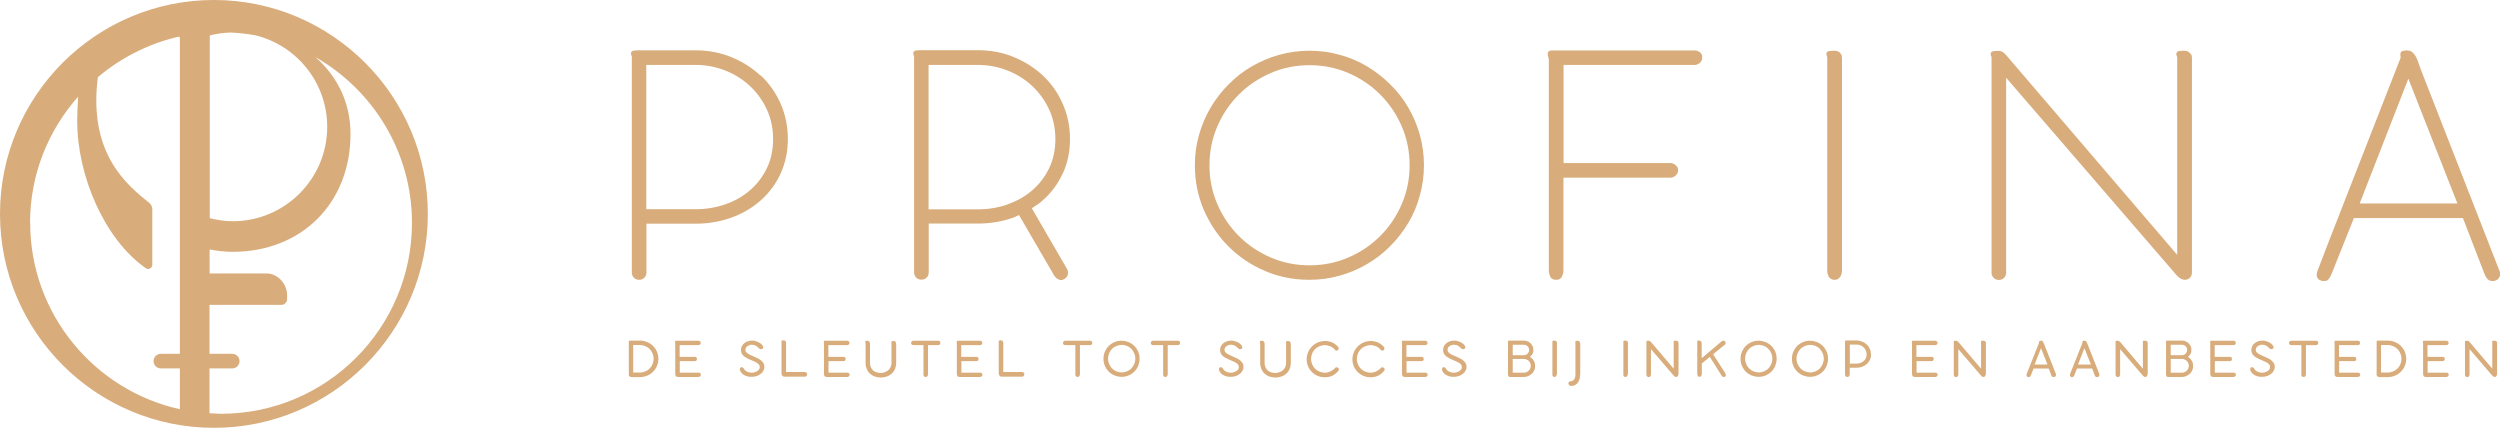 <svg xmlns="http://www.w3.org/2000/svg" width="460" height="79" viewBox="0 0 460 79" fill="none"><g clip-path="url(#clip0_177_891)"><path d="M39.361 0C17.651 0 0 17.651 0 39.361C0 61.07 17.651 78.721 39.361 78.721C61.07 78.721 78.721 61.07 78.721 39.361C78.721 17.651 61.044 0 39.361 0ZM60.207 23.332C60.207 32.919 52.421 40.705 42.835 40.705C41.364 40.705 39.969 40.476 38.6 40.147V6.518C39.842 6.213 41.136 6.011 42.48 5.985C44.052 6.061 45.574 6.239 47.096 6.518C54.628 8.42 60.207 15.217 60.207 23.358V23.332ZM5.529 41.009C5.529 32.107 8.876 23.992 14.38 17.778C14.278 19.427 14.202 21.177 14.202 22.242C14.202 32.285 19.198 44.027 26.832 49.353C27.339 49.708 28.024 49.327 28.024 48.719V38.473C28.024 38.092 27.796 37.611 27.491 37.357C23.332 34.009 16.206 28.252 18.006 14.202C22.267 10.601 27.39 7.989 32.995 6.721L33.096 7.05V65.102H29.596C28.861 65.102 28.252 65.711 28.252 66.446C28.252 67.182 28.861 67.79 29.596 67.79H33.096V75.297C17.372 71.823 5.554 57.773 5.554 41.009H5.529ZM40.654 76.134C39.944 76.134 39.259 76.058 38.549 76.033V67.79H42.733C43.469 67.79 44.078 67.182 44.078 66.446C44.078 65.711 43.469 65.102 42.733 65.102H38.549V56.099H51.762C52.345 56.099 52.827 55.617 52.827 55.034V54.324C52.827 52.244 51.128 50.316 49.048 50.316H38.574V45.904C39.944 46.157 41.364 46.335 42.81 46.335C55.516 46.335 64.493 37.357 64.493 24.651C64.493 18.767 61.983 13.974 58.026 10.499C68.627 16.561 75.804 27.948 75.804 41.009C75.804 60.385 60.055 76.134 40.679 76.134H40.654Z" fill="#D8AC7B"></path><path d="M139.942 13.923C138.395 12.478 136.595 11.336 134.541 10.499C132.486 9.663 130.28 9.257 127.947 9.257H117.447C116.915 9.257 116.56 9.308 116.382 9.384C116.204 9.485 116.103 9.612 116.103 9.789C116.103 9.916 116.103 10.068 116.179 10.195C116.255 10.322 116.255 10.474 116.255 10.601V50.139C116.255 50.519 116.382 50.824 116.636 51.103C116.889 51.356 117.219 51.483 117.599 51.483C117.98 51.483 118.284 51.356 118.563 51.103C118.817 50.849 118.943 50.519 118.943 50.139V41.161H127.972C130.305 41.161 132.512 40.781 134.566 40.045C136.62 39.31 138.421 38.245 139.968 36.875C141.515 35.506 142.732 33.883 143.62 31.955C144.507 30.028 144.964 27.897 144.964 25.564C144.964 23.231 144.507 21.05 143.62 19.046C142.732 17.043 141.515 15.318 139.968 13.873L139.942 13.923ZM141.109 30.941C140.348 32.513 139.308 33.883 138.015 34.998C136.722 36.114 135.2 37.002 133.475 37.585C131.751 38.194 129.899 38.498 127.947 38.498H118.918V11.945H127.947C129.899 11.945 131.751 12.3 133.475 12.985C135.2 13.67 136.722 14.633 138.015 15.851C139.308 17.068 140.348 18.514 141.109 20.162C141.87 21.811 142.25 23.637 142.25 25.589C142.25 27.542 141.87 29.368 141.109 30.941Z" fill="#D8AC7B"></path><path d="M195.533 31.98C196.421 30.053 196.878 27.923 196.878 25.589C196.878 23.256 196.421 21.075 195.533 19.072C194.646 17.068 193.428 15.344 191.881 13.898C190.334 12.452 188.534 11.311 186.48 10.474C184.425 9.637 182.219 9.231 179.886 9.231H169.386C168.854 9.231 168.498 9.282 168.321 9.358C168.143 9.46 168.042 9.586 168.042 9.764C168.042 9.891 168.042 10.043 168.118 10.17C168.194 10.297 168.194 10.449 168.194 10.576V50.114C168.194 50.494 168.321 50.798 168.575 51.077C168.828 51.331 169.158 51.458 169.538 51.458C169.919 51.458 170.223 51.331 170.502 51.077C170.756 50.824 170.882 50.494 170.882 50.114V41.136H179.911C182.244 41.136 184.451 40.755 186.505 40.02C186.86 39.893 187.164 39.715 187.494 39.563L194.012 50.773C194.265 51.103 194.544 51.331 194.874 51.458C195.204 51.584 195.533 51.534 195.888 51.306C196.244 51.077 196.446 50.798 196.497 50.443C196.548 50.088 196.497 49.784 196.345 49.505L189.853 38.321C190.563 37.864 191.273 37.408 191.881 36.85C193.428 35.48 194.646 33.857 195.533 31.93V31.98ZM185.414 37.611C183.69 38.219 181.838 38.523 179.886 38.523H170.857V11.945H179.886C181.838 11.945 183.69 12.3 185.414 12.985C187.139 13.67 188.661 14.633 189.954 15.851C191.247 17.068 192.287 18.514 193.048 20.162C193.809 21.811 194.189 23.637 194.189 25.589C194.189 27.542 193.809 29.368 193.048 30.941C192.287 32.513 191.247 33.883 189.954 34.998C188.661 36.114 187.139 37.002 185.414 37.585V37.611Z" fill="#D8AC7B"></path><path d="M259.14 19.807C258.227 18.235 257.111 16.814 255.818 15.546C254.524 14.253 253.104 13.162 251.557 12.224C249.984 11.286 248.311 10.576 246.535 10.094C244.735 9.586 242.883 9.333 240.956 9.333C239.028 9.333 237.152 9.586 235.351 10.094C233.55 10.601 231.877 11.311 230.304 12.224C228.732 13.137 227.312 14.253 226.044 15.546C224.75 16.84 223.66 18.26 222.747 19.807C221.834 21.379 221.124 23.028 220.616 24.828C220.109 26.604 219.855 28.48 219.855 30.408C219.855 33.325 220.413 36.063 221.504 38.625C222.62 41.186 224.116 43.418 226.018 45.32C227.92 47.222 230.152 48.744 232.714 49.835C235.275 50.95 238.014 51.483 240.931 51.483C242.858 51.483 244.709 51.23 246.51 50.722C248.311 50.215 249.984 49.505 251.531 48.592C253.104 47.679 254.524 46.588 255.792 45.295C257.086 44.002 258.176 42.581 259.114 41.034C260.053 39.487 260.763 37.788 261.245 35.987C261.752 34.187 262.006 32.335 262.006 30.383C262.006 28.43 261.752 26.604 261.245 24.803C260.738 23.003 260.027 21.329 259.114 19.782L259.14 19.807ZM257.922 37.56C256.959 39.792 255.64 41.744 253.966 43.418C252.292 45.092 250.34 46.411 248.108 47.375C245.876 48.338 243.492 48.82 240.956 48.82C238.42 48.82 236.036 48.338 233.804 47.375C231.572 46.411 229.619 45.092 227.946 43.418C226.272 41.744 224.953 39.792 223.989 37.56C223.026 35.328 222.544 32.944 222.544 30.408C222.544 27.872 223.026 25.488 223.989 23.256C224.953 21.024 226.272 19.072 227.946 17.398C229.619 15.724 231.572 14.405 233.804 13.441C236.036 12.478 238.42 11.996 240.956 11.996C243.492 11.996 245.876 12.478 248.108 13.441C250.34 14.405 252.292 15.724 253.966 17.398C255.64 19.072 256.959 21.024 257.922 23.256C258.886 25.488 259.368 27.872 259.368 30.408C259.368 32.944 258.886 35.328 257.922 37.56Z" fill="#D8AC7B"></path><path d="M312.627 9.536C312.5 9.434 312.348 9.358 312.221 9.333C312.069 9.307 311.967 9.282 311.866 9.282H285.643C285.313 9.282 285.085 9.333 284.958 9.46C284.831 9.586 284.78 9.713 284.78 9.891C284.78 10.094 284.806 10.296 284.882 10.499C284.958 10.702 284.983 10.905 284.983 11.083V49.784C284.983 50.164 285.085 50.545 285.262 50.925C285.44 51.306 285.795 51.483 286.327 51.483C286.86 51.483 287.164 51.306 287.367 50.925C287.57 50.545 287.671 50.164 287.671 49.784V32.69H307.453C307.453 32.69 307.656 32.665 307.808 32.614C307.96 32.564 308.087 32.487 308.239 32.361C308.391 32.234 308.518 32.107 308.62 31.93C308.721 31.752 308.772 31.549 308.772 31.296C308.772 31.042 308.721 30.839 308.594 30.687C308.468 30.535 308.366 30.408 308.214 30.306C308.062 30.205 307.935 30.129 307.783 30.078C307.631 30.027 307.529 30.002 307.478 30.002H287.697V11.945H311.917C311.917 11.945 312.094 11.945 312.246 11.869C312.399 11.818 312.525 11.742 312.678 11.641C312.83 11.539 312.956 11.387 313.058 11.21C313.159 11.032 313.21 10.804 313.21 10.55C313.21 10.296 313.159 10.068 313.058 9.916C312.956 9.764 312.83 9.637 312.703 9.536H312.627Z" fill="#D8AC7B"></path><path d="M337.404 9.333C336.872 9.333 336.517 9.384 336.339 9.46C336.162 9.561 336.06 9.688 336.06 9.865C336.06 9.992 336.06 10.144 336.136 10.271C336.212 10.398 336.212 10.55 336.212 10.677V49.885C336.212 49.885 336.212 50.114 336.263 50.291C336.314 50.469 336.364 50.646 336.44 50.824C336.517 51.001 336.669 51.153 336.846 51.28C337.024 51.407 337.252 51.483 337.556 51.483C337.835 51.483 338.038 51.432 338.216 51.306C338.393 51.204 338.52 51.052 338.622 50.9C338.723 50.722 338.799 50.57 338.85 50.367C338.901 50.164 338.926 50.012 338.926 49.86V10.677C338.926 10.297 338.799 9.967 338.571 9.713C338.343 9.46 337.962 9.333 337.455 9.333H337.404Z" fill="#D8AC7B"></path><path d="M403.065 9.916C402.963 9.764 402.836 9.637 402.634 9.51C402.431 9.384 402.177 9.333 401.847 9.333C401.188 9.333 400.782 9.384 400.655 9.51C400.529 9.637 400.452 9.739 400.452 9.891C400.452 10.094 400.452 10.22 400.529 10.297C400.579 10.373 400.605 10.499 400.605 10.702V46.893L369.436 10.499C369.233 10.246 369.005 9.992 368.726 9.739C368.447 9.485 368.092 9.358 367.635 9.358C367.103 9.358 366.748 9.409 366.57 9.485C366.392 9.586 366.291 9.688 366.291 9.815C366.291 10.094 366.291 10.246 366.367 10.322C366.443 10.398 366.443 10.525 366.443 10.702V50.24C366.443 50.545 366.57 50.849 366.824 51.103C367.077 51.382 367.382 51.508 367.787 51.508C368.168 51.508 368.472 51.382 368.751 51.128C369.005 50.874 369.131 50.545 369.131 50.164V14.304L399.844 49.885C399.945 50.012 400.097 50.19 400.25 50.367C400.402 50.545 400.579 50.722 400.757 50.9C400.934 51.077 401.137 51.204 401.34 51.306C401.543 51.407 401.746 51.483 401.974 51.483C402.38 51.483 402.71 51.356 402.938 51.103C403.191 50.849 403.318 50.519 403.318 50.139V10.753C403.318 10.753 403.318 10.55 403.293 10.373C403.293 10.22 403.217 10.068 403.115 9.916H403.065Z" fill="#D8AC7B"></path><path d="M459.949 49.987C459.924 49.86 459.873 49.733 459.822 49.632L445.417 12.757C445.29 12.402 445.138 12.021 445.011 11.615C444.885 11.21 444.732 10.829 444.555 10.499C444.377 10.144 444.149 9.865 443.896 9.637C443.642 9.409 443.312 9.282 442.932 9.282C442.399 9.282 442.044 9.358 441.892 9.485C441.74 9.612 441.664 9.789 441.664 9.992C441.664 10.094 441.664 10.22 441.689 10.296C441.689 10.398 441.714 10.499 441.714 10.626L428.476 44.483L426.472 49.708C426.346 50.037 426.27 50.316 426.27 50.545C426.27 50.773 426.32 50.95 426.396 51.103C426.472 51.255 426.574 51.382 426.701 51.458C426.827 51.534 426.929 51.584 427.03 51.61C427.36 51.737 427.715 51.762 428.045 51.66C428.4 51.559 428.704 51.128 429.009 50.392L433.117 40.121H453.178L457.134 50.367C457.286 50.773 457.489 51.103 457.692 51.331C457.92 51.584 458.225 51.711 458.605 51.711C459.061 51.711 459.391 51.584 459.645 51.331C459.898 51.077 460.025 50.773 460.025 50.443C460.025 50.291 460.025 50.139 459.974 50.012L459.949 49.987ZM434.182 37.433L443.135 14.481L452.163 37.433H434.157H434.182Z" fill="#D8AC7B"></path><path d="M116.104 69.363C116.104 69.363 115.926 69.337 115.85 69.261C115.774 69.21 115.723 69.109 115.698 69.033C115.698 69.033 115.698 69.008 115.698 68.982C115.698 68.982 115.698 68.957 115.698 68.932V63.099C115.698 63.099 115.698 63.022 115.698 62.972C115.698 62.921 115.698 62.87 115.698 62.845C115.698 62.794 115.698 62.743 115.748 62.718C115.799 62.693 115.875 62.667 116.002 62.667H117.777C118.082 62.667 118.386 62.718 118.665 62.794C118.944 62.87 119.223 62.997 119.477 63.124C119.73 63.276 119.958 63.454 120.161 63.656C120.364 63.859 120.542 64.088 120.694 64.341C120.846 64.595 120.948 64.848 121.024 65.153C121.1 65.457 121.15 65.736 121.15 66.04C121.15 66.345 121.1 66.649 121.024 66.928C120.948 67.207 120.821 67.486 120.694 67.714C120.542 67.968 120.364 68.196 120.161 68.399C119.958 68.602 119.73 68.779 119.477 68.932C119.223 69.084 118.969 69.185 118.665 69.261C118.361 69.337 118.082 69.388 117.777 69.388H116.129L116.104 69.363ZM120.263 66.015C120.263 65.66 120.187 65.33 120.06 65.026C119.933 64.722 119.756 64.443 119.527 64.214C119.299 63.986 119.02 63.809 118.716 63.682C118.411 63.555 118.082 63.479 117.752 63.479H116.509V68.551H117.752C118.107 68.551 118.411 68.475 118.716 68.348C119.02 68.221 119.299 68.044 119.527 67.816C119.756 67.587 119.933 67.334 120.06 67.029C120.187 66.725 120.263 66.395 120.263 66.04V66.015Z" fill="#D8AC7B"></path><path d="M128.961 68.957C128.961 69.084 128.911 69.185 128.809 69.261C128.708 69.337 128.606 69.363 128.479 69.363H124.777C124.599 69.363 124.447 69.312 124.371 69.21C124.295 69.109 124.244 68.982 124.244 68.805V63.175C124.244 63.175 124.244 63.073 124.219 63.022C124.219 62.972 124.219 62.921 124.219 62.87C124.219 62.819 124.219 62.769 124.269 62.743C124.295 62.718 124.371 62.693 124.472 62.693H128.505C128.657 62.693 128.758 62.743 128.834 62.819C128.911 62.895 128.936 62.997 128.936 63.098C128.936 63.2 128.911 63.301 128.834 63.377C128.758 63.453 128.657 63.504 128.505 63.504H125.056V65.66H127.82C127.82 65.66 127.947 65.66 127.998 65.685C128.048 65.685 128.099 65.736 128.15 65.787C128.2 65.837 128.226 65.888 128.226 65.939C128.226 65.99 128.226 66.066 128.226 66.142C128.226 66.243 128.175 66.294 128.099 66.37C128.023 66.421 127.947 66.446 127.845 66.446H125.081V68.576H128.479C128.479 68.576 128.606 68.576 128.657 68.576C128.708 68.576 128.758 68.627 128.809 68.653C128.86 68.678 128.885 68.729 128.911 68.779C128.936 68.83 128.961 68.881 128.961 68.957Z" fill="#D8AC7B"></path><path d="M140.07 64.265C140.07 64.265 139.917 64.265 139.867 64.24C139.816 64.214 139.74 64.164 139.664 64.088C139.562 63.986 139.461 63.885 139.36 63.809C139.258 63.733 139.157 63.656 139.055 63.606C138.954 63.555 138.852 63.504 138.726 63.479C138.599 63.479 138.497 63.428 138.345 63.428C138.193 63.428 138.066 63.428 137.914 63.504C137.762 63.555 137.635 63.606 137.534 63.682C137.407 63.758 137.331 63.859 137.255 63.986C137.178 64.113 137.153 64.24 137.153 64.392C137.153 64.544 137.204 64.696 137.305 64.798C137.407 64.924 137.534 65.026 137.711 65.127C137.863 65.229 138.066 65.33 138.269 65.406C138.472 65.482 138.7 65.584 138.903 65.685C139.131 65.787 139.334 65.888 139.537 65.99C139.74 66.091 139.943 66.218 140.095 66.37C140.247 66.522 140.399 66.674 140.501 66.852C140.602 67.029 140.653 67.258 140.653 67.486C140.653 67.765 140.577 68.019 140.45 68.247C140.323 68.475 140.146 68.678 139.917 68.83C139.689 68.982 139.461 69.134 139.157 69.21C138.878 69.312 138.573 69.337 138.269 69.337C137.965 69.337 137.686 69.312 137.457 69.236C137.204 69.16 137.001 69.058 136.823 68.957C136.646 68.83 136.494 68.703 136.392 68.551C136.291 68.399 136.189 68.247 136.139 68.095C136.139 68.044 136.139 67.993 136.139 67.917C136.139 67.866 136.139 67.79 136.189 67.74C136.189 67.689 136.24 67.638 136.291 67.613C136.342 67.587 136.392 67.562 136.468 67.562C136.544 67.562 136.595 67.562 136.646 67.613C136.697 67.638 136.747 67.689 136.823 67.765C136.874 67.866 136.95 67.968 137.026 68.069C137.102 68.171 137.229 68.247 137.356 68.323C137.483 68.399 137.635 68.45 137.787 68.5C137.939 68.551 138.117 68.576 138.294 68.576C138.472 68.576 138.649 68.576 138.827 68.5C139.004 68.45 139.157 68.374 139.309 68.297C139.461 68.196 139.562 68.095 139.664 67.968C139.765 67.841 139.791 67.689 139.791 67.511C139.791 67.334 139.74 67.207 139.639 67.08C139.537 66.953 139.41 66.852 139.258 66.751C139.106 66.649 138.903 66.548 138.7 66.472C138.497 66.395 138.294 66.294 138.066 66.193C137.863 66.091 137.635 66.015 137.432 65.888C137.229 65.787 137.052 65.66 136.874 65.533C136.722 65.406 136.57 65.229 136.494 65.051C136.392 64.874 136.342 64.671 136.342 64.417C136.342 64.164 136.392 63.935 136.494 63.707C136.595 63.504 136.747 63.301 136.95 63.149C137.128 62.997 137.356 62.87 137.61 62.794C137.863 62.718 138.117 62.667 138.396 62.667C138.649 62.667 138.903 62.718 139.131 62.794C139.385 62.87 139.588 62.972 139.791 63.099C139.994 63.225 140.146 63.352 140.247 63.479C140.374 63.606 140.425 63.758 140.425 63.885C140.425 63.961 140.425 64.011 140.399 64.062C140.399 64.113 140.349 64.138 140.298 64.164C140.273 64.189 140.222 64.214 140.171 64.214C140.12 64.214 140.07 64.214 140.044 64.214L140.07 64.265Z" fill="#D8AC7B"></path><path d="M148.49 68.906C148.49 69.033 148.439 69.134 148.363 69.21C148.287 69.287 148.186 69.312 148.084 69.312H144.356C144.204 69.312 144.052 69.261 143.951 69.134C143.849 69.008 143.798 68.906 143.798 68.729V63.048C143.798 63.048 143.798 62.946 143.798 62.921C143.798 62.87 143.798 62.845 143.798 62.794C143.798 62.743 143.798 62.693 143.849 62.667C143.9 62.642 143.976 62.617 144.103 62.617C144.28 62.617 144.432 62.667 144.508 62.743C144.61 62.819 144.635 62.997 144.635 63.2V68.45H148.084C148.084 68.45 148.186 68.45 148.237 68.475C148.287 68.475 148.338 68.526 148.363 68.551C148.414 68.576 148.439 68.627 148.465 68.678C148.49 68.729 148.516 68.779 148.516 68.856L148.49 68.906Z" fill="#D8AC7B"></path><path d="M156.326 68.957C156.326 69.084 156.275 69.185 156.174 69.261C156.072 69.337 155.971 69.363 155.844 69.363H152.141C151.964 69.363 151.812 69.312 151.736 69.21C151.66 69.109 151.609 68.982 151.609 68.805V63.175C151.609 63.175 151.609 63.073 151.583 63.022C151.583 62.972 151.583 62.921 151.583 62.87C151.583 62.819 151.583 62.769 151.634 62.743C151.66 62.718 151.736 62.693 151.837 62.693H155.87C156.022 62.693 156.123 62.743 156.199 62.819C156.275 62.895 156.301 62.997 156.301 63.098C156.301 63.2 156.275 63.301 156.199 63.377C156.123 63.453 156.022 63.504 155.87 63.504H152.42V65.66H155.185C155.185 65.66 155.312 65.66 155.362 65.685C155.413 65.685 155.464 65.736 155.514 65.787C155.565 65.837 155.591 65.888 155.591 65.939C155.591 65.99 155.591 66.066 155.591 66.142C155.591 66.243 155.54 66.294 155.464 66.37C155.388 66.421 155.312 66.446 155.21 66.446H152.446V68.576H155.844C155.844 68.576 155.971 68.576 156.022 68.576C156.072 68.576 156.123 68.627 156.174 68.653C156.225 68.678 156.25 68.729 156.275 68.779C156.301 68.83 156.326 68.881 156.326 68.957Z" fill="#D8AC7B"></path><path d="M159.217 63.124C159.217 63.124 159.217 63.022 159.217 62.997C159.217 62.946 159.217 62.921 159.217 62.87C159.217 62.819 159.217 62.769 159.268 62.743C159.318 62.718 159.394 62.693 159.521 62.693C159.597 62.693 159.673 62.693 159.724 62.718C159.8 62.718 159.851 62.769 159.902 62.819C159.952 62.87 159.978 62.921 160.028 62.997C160.054 63.073 160.079 63.149 160.079 63.276V66.801C160.079 67.055 160.13 67.283 160.206 67.511C160.307 67.74 160.434 67.917 160.586 68.094C160.738 68.272 160.967 68.399 161.195 68.475C161.449 68.576 161.728 68.627 162.032 68.627C162.336 68.627 162.59 68.576 162.843 68.475C163.097 68.374 163.3 68.247 163.477 68.094C163.655 67.917 163.782 67.74 163.883 67.511C163.985 67.283 164.035 67.055 164.035 66.801V63.175C164.035 63.175 164.035 63.073 164.035 63.048C164.035 62.997 164.035 62.972 164.035 62.921C164.035 62.87 164.035 62.819 164.086 62.794C164.137 62.769 164.213 62.743 164.34 62.743C164.416 62.743 164.492 62.743 164.568 62.769C164.644 62.769 164.695 62.819 164.746 62.87C164.796 62.921 164.822 62.972 164.847 63.048C164.872 63.124 164.898 63.225 164.898 63.327V66.826C164.898 67.181 164.822 67.537 164.695 67.866C164.568 68.196 164.365 68.475 164.111 68.703C163.858 68.931 163.579 69.134 163.224 69.261C162.869 69.388 162.488 69.464 162.083 69.464C161.677 69.464 161.271 69.388 160.916 69.261C160.561 69.134 160.282 68.931 160.028 68.703C159.775 68.475 159.597 68.171 159.47 67.866C159.344 67.537 159.268 67.207 159.268 66.826V63.2L159.217 63.124Z" fill="#D8AC7B"></path><path d="M173.039 63.098C173.039 63.098 172.988 63.327 172.912 63.403C172.836 63.479 172.709 63.504 172.583 63.504H170.757V68.931C170.757 68.931 170.706 69.134 170.63 69.236C170.554 69.312 170.452 69.363 170.325 69.363C170.199 69.363 170.097 69.312 170.021 69.236C169.945 69.16 169.92 69.058 169.92 68.931V63.504H168.068C168.068 63.504 167.84 63.479 167.764 63.403C167.688 63.327 167.637 63.225 167.637 63.098C167.637 62.997 167.688 62.895 167.764 62.819C167.84 62.743 167.942 62.693 168.094 62.693H172.583C172.709 62.693 172.836 62.718 172.912 62.794C172.988 62.87 173.039 62.972 173.039 63.098Z" fill="#D8AC7B"></path><path d="M180.774 68.957C180.774 69.084 180.724 69.185 180.622 69.261C180.521 69.337 180.419 69.363 180.292 69.363H176.59C176.412 69.363 176.26 69.312 176.184 69.21C176.108 69.109 176.057 68.982 176.057 68.805V63.175C176.057 63.175 176.057 63.073 176.032 63.022C176.032 62.972 176.032 62.921 176.032 62.87C176.032 62.819 176.032 62.769 176.082 62.743C176.108 62.718 176.184 62.693 176.285 62.693H180.318C180.47 62.693 180.571 62.743 180.647 62.819C180.724 62.895 180.749 62.997 180.749 63.098C180.749 63.2 180.724 63.301 180.647 63.377C180.571 63.453 180.47 63.504 180.318 63.504H176.869V65.66H179.633C179.633 65.66 179.76 65.66 179.811 65.685C179.861 65.685 179.912 65.736 179.963 65.787C180.013 65.837 180.039 65.888 180.039 65.939C180.039 65.99 180.039 66.066 180.039 66.142C180.039 66.243 179.988 66.294 179.912 66.37C179.836 66.421 179.76 66.446 179.658 66.446H176.894V68.576H180.292C180.292 68.576 180.419 68.576 180.47 68.576C180.521 68.576 180.571 68.627 180.622 68.653C180.673 68.678 180.698 68.729 180.724 68.779C180.749 68.83 180.774 68.881 180.774 68.957Z" fill="#D8AC7B"></path><path d="M188.458 68.906C188.458 69.033 188.407 69.134 188.331 69.21C188.255 69.287 188.154 69.312 188.052 69.312H184.324C184.172 69.312 184.02 69.261 183.918 69.134C183.817 69.008 183.766 68.906 183.766 68.729V63.048C183.766 63.048 183.766 62.946 183.766 62.921C183.766 62.87 183.766 62.845 183.766 62.794C183.766 62.743 183.766 62.693 183.817 62.667C183.868 62.642 183.944 62.617 184.07 62.617C184.248 62.617 184.4 62.667 184.476 62.743C184.578 62.819 184.603 62.997 184.603 63.2V68.45H188.052C188.052 68.45 188.154 68.45 188.204 68.475C188.255 68.475 188.306 68.526 188.331 68.551C188.382 68.576 188.407 68.627 188.433 68.678C188.458 68.729 188.483 68.779 188.483 68.856L188.458 68.906Z" fill="#D8AC7B"></path><path d="M200.987 63.098C200.987 63.098 200.936 63.327 200.86 63.403C200.784 63.479 200.657 63.504 200.53 63.504H198.704V68.931C198.704 68.931 198.654 69.134 198.578 69.236C198.501 69.312 198.4 69.363 198.273 69.363C198.146 69.363 198.045 69.312 197.969 69.236C197.893 69.16 197.867 69.058 197.867 68.931V63.504H196.016C196.016 63.504 195.788 63.479 195.712 63.403C195.636 63.327 195.585 63.225 195.585 63.098C195.585 62.997 195.636 62.895 195.712 62.819C195.788 62.743 195.889 62.693 196.041 62.693H200.53C200.657 62.693 200.784 62.718 200.86 62.794C200.936 62.87 200.987 62.972 200.987 63.098Z" fill="#D8AC7B"></path><path d="M203.042 66.015C203.042 65.558 203.118 65.127 203.295 64.722C203.473 64.316 203.701 63.961 204.005 63.656C204.31 63.352 204.665 63.124 205.07 62.946C205.476 62.769 205.907 62.693 206.364 62.693C206.82 62.693 207.251 62.794 207.657 62.946C208.063 63.124 208.418 63.352 208.722 63.656C209.027 63.961 209.255 64.316 209.433 64.722C209.61 65.127 209.686 65.558 209.686 66.015C209.686 66.471 209.585 66.903 209.433 67.308C209.255 67.714 209.027 68.069 208.722 68.374C208.418 68.678 208.063 68.906 207.657 69.084C207.251 69.261 206.82 69.337 206.364 69.337C205.907 69.337 205.476 69.236 205.07 69.084C204.665 68.906 204.31 68.678 204.005 68.374C203.701 68.069 203.473 67.714 203.295 67.308C203.118 66.903 203.042 66.471 203.042 66.015ZM203.878 66.015C203.878 66.37 203.955 66.674 204.081 66.979C204.208 67.283 204.386 67.562 204.614 67.79C204.842 68.019 205.096 68.196 205.425 68.323C205.73 68.45 206.059 68.526 206.415 68.526C206.77 68.526 207.099 68.45 207.378 68.323C207.683 68.196 207.962 68.019 208.164 67.79C208.393 67.562 208.57 67.283 208.697 66.979C208.824 66.674 208.9 66.345 208.9 65.99C208.9 65.635 208.824 65.305 208.697 65.001C208.57 64.696 208.393 64.417 208.164 64.189C207.936 63.961 207.683 63.783 207.378 63.656C207.074 63.529 206.744 63.453 206.415 63.453C206.085 63.453 205.755 63.529 205.425 63.656C205.121 63.783 204.842 63.961 204.614 64.189C204.386 64.417 204.208 64.696 204.081 65.001C203.955 65.305 203.878 65.635 203.878 65.99V66.015Z" fill="#D8AC7B"></path><path d="M217.143 63.098C217.143 63.098 217.092 63.327 217.016 63.403C216.94 63.479 216.813 63.504 216.686 63.504H214.86V68.931C214.86 68.931 214.809 69.134 214.733 69.236C214.657 69.312 214.556 69.363 214.429 69.363C214.302 69.363 214.201 69.312 214.125 69.236C214.049 69.16 214.023 69.058 214.023 68.931V63.504H212.172C212.172 63.504 211.944 63.479 211.868 63.403C211.791 63.327 211.741 63.225 211.741 63.098C211.741 62.997 211.791 62.895 211.868 62.819C211.944 62.743 212.045 62.693 212.197 62.693H216.686C216.813 62.693 216.94 62.718 217.016 62.794C217.092 62.87 217.143 62.972 217.143 63.098Z" fill="#D8AC7B"></path><path d="M228.225 64.265C228.225 64.265 228.073 64.265 228.022 64.24C227.971 64.214 227.895 64.164 227.819 64.088C227.718 63.986 227.616 63.885 227.515 63.809C227.413 63.733 227.312 63.656 227.21 63.606C227.109 63.555 227.008 63.504 226.881 63.479C226.754 63.479 226.653 63.428 226.5 63.428C226.348 63.428 226.221 63.428 226.069 63.504C225.917 63.555 225.79 63.606 225.689 63.682C225.562 63.758 225.486 63.859 225.41 63.986C225.334 64.113 225.308 64.24 225.308 64.392C225.308 64.544 225.359 64.696 225.461 64.798C225.562 64.924 225.689 65.026 225.866 65.127C226.018 65.229 226.221 65.33 226.424 65.406C226.627 65.482 226.855 65.584 227.058 65.685C227.287 65.787 227.489 65.888 227.692 65.99C227.895 66.091 228.098 66.218 228.25 66.37C228.402 66.522 228.555 66.674 228.656 66.852C228.758 67.029 228.808 67.258 228.808 67.486C228.808 67.765 228.732 68.019 228.605 68.247C228.479 68.475 228.301 68.678 228.073 68.83C227.844 68.982 227.616 69.134 227.312 69.21C227.033 69.312 226.729 69.337 226.424 69.337C226.12 69.337 225.841 69.312 225.613 69.236C225.359 69.16 225.156 69.058 224.979 68.957C224.801 68.83 224.649 68.703 224.548 68.551C224.446 68.399 224.345 68.247 224.294 68.095C224.294 68.044 224.294 67.993 224.294 67.917C224.294 67.866 224.294 67.79 224.345 67.74C224.345 67.689 224.395 67.638 224.446 67.613C224.497 67.587 224.548 67.562 224.624 67.562C224.7 67.562 224.75 67.562 224.801 67.613C224.852 67.638 224.903 67.689 224.979 67.765C225.029 67.866 225.105 67.968 225.182 68.069C225.258 68.171 225.384 68.247 225.511 68.323C225.638 68.399 225.79 68.45 225.942 68.5C226.095 68.551 226.272 68.576 226.45 68.576C226.627 68.576 226.805 68.576 226.982 68.5C227.16 68.45 227.312 68.374 227.464 68.297C227.616 68.196 227.718 68.095 227.819 67.968C227.921 67.841 227.946 67.689 227.946 67.511C227.946 67.334 227.895 67.207 227.794 67.08C227.692 66.953 227.566 66.852 227.413 66.751C227.261 66.649 227.058 66.548 226.855 66.472C226.653 66.395 226.45 66.294 226.221 66.193C226.018 66.091 225.79 66.015 225.587 65.888C225.384 65.787 225.207 65.66 225.029 65.533C224.877 65.406 224.725 65.229 224.649 65.051C224.548 64.874 224.497 64.671 224.497 64.417C224.497 64.164 224.548 63.935 224.649 63.707C224.75 63.504 224.903 63.301 225.106 63.149C225.283 62.997 225.511 62.87 225.765 62.794C226.018 62.718 226.272 62.667 226.551 62.667C226.805 62.667 227.058 62.718 227.287 62.794C227.54 62.87 227.743 62.972 227.946 63.099C228.149 63.225 228.301 63.352 228.402 63.479C228.529 63.606 228.58 63.758 228.58 63.885C228.58 63.961 228.58 64.011 228.555 64.062C228.555 64.113 228.504 64.138 228.453 64.164C228.428 64.189 228.377 64.214 228.326 64.214C228.276 64.214 228.225 64.214 228.2 64.214L228.225 64.265Z" fill="#D8AC7B"></path><path d="M231.826 63.124C231.826 63.124 231.826 63.022 231.826 62.997C231.826 62.946 231.826 62.921 231.826 62.87C231.826 62.819 231.826 62.769 231.877 62.743C231.928 62.718 232.004 62.693 232.13 62.693C232.207 62.693 232.283 62.693 232.333 62.718C232.409 62.718 232.46 62.769 232.511 62.819C232.562 62.87 232.587 62.921 232.638 62.997C232.663 63.073 232.688 63.149 232.688 63.276V66.801C232.688 67.055 232.739 67.283 232.815 67.511C232.917 67.74 233.043 67.917 233.196 68.094C233.348 68.272 233.576 68.399 233.804 68.475C234.058 68.576 234.337 68.627 234.641 68.627C234.946 68.627 235.199 68.576 235.453 68.475C235.706 68.374 235.909 68.247 236.087 68.094C236.264 67.917 236.391 67.74 236.493 67.511C236.594 67.283 236.645 67.055 236.645 66.801V63.175C236.645 63.175 236.645 63.073 236.645 63.048C236.645 62.997 236.645 62.972 236.645 62.921C236.645 62.87 236.645 62.819 236.696 62.794C236.746 62.769 236.822 62.743 236.949 62.743C237.025 62.743 237.101 62.743 237.177 62.769C237.253 62.769 237.304 62.819 237.355 62.87C237.406 62.921 237.431 62.972 237.456 63.048C237.482 63.124 237.507 63.225 237.507 63.327V66.826C237.507 67.181 237.431 67.537 237.304 67.866C237.177 68.196 236.974 68.475 236.721 68.703C236.467 68.931 236.188 69.134 235.833 69.261C235.478 69.388 235.098 69.464 234.692 69.464C234.286 69.464 233.88 69.388 233.525 69.261C233.17 69.134 232.891 68.931 232.638 68.703C232.384 68.475 232.207 68.171 232.08 67.866C231.953 67.537 231.877 67.207 231.877 66.826V63.2L231.826 63.124Z" fill="#D8AC7B"></path><path d="M245.597 64.316C245.343 64.037 245.064 63.834 244.734 63.707C244.43 63.58 244.1 63.504 243.771 63.504C243.415 63.504 243.111 63.58 242.781 63.707C242.477 63.834 242.198 64.011 241.97 64.24C241.742 64.468 241.564 64.722 241.437 65.051C241.31 65.356 241.234 65.685 241.234 66.04C241.234 66.395 241.31 66.7 241.437 67.029C241.564 67.334 241.742 67.613 241.97 67.841C242.198 68.069 242.477 68.247 242.781 68.374C243.086 68.5 243.415 68.576 243.745 68.576C243.948 68.576 244.151 68.576 244.328 68.5C244.506 68.45 244.684 68.399 244.836 68.323C244.988 68.247 245.14 68.145 245.292 68.044C245.444 67.942 245.571 67.816 245.698 67.663C245.749 67.613 245.825 67.587 245.901 67.587C245.977 67.587 246.053 67.587 246.129 67.638C246.205 67.663 246.256 67.714 246.281 67.765C246.332 67.816 246.357 67.892 246.357 67.968C246.357 68.094 246.307 68.196 246.231 68.272C246.053 68.475 245.875 68.627 245.698 68.779C245.52 68.931 245.343 69.033 245.14 69.134C244.937 69.236 244.734 69.287 244.506 69.337C244.278 69.388 244.024 69.413 243.745 69.413C243.289 69.413 242.858 69.337 242.452 69.16C242.046 68.982 241.691 68.754 241.387 68.45C241.082 68.145 240.854 67.79 240.676 67.384C240.499 66.979 240.423 66.547 240.423 66.091C240.423 65.787 240.474 65.482 240.55 65.203C240.626 64.924 240.753 64.645 240.879 64.417C241.032 64.164 241.209 63.935 241.412 63.732C241.615 63.529 241.843 63.352 242.097 63.2C242.35 63.048 242.604 62.946 242.883 62.87C243.162 62.794 243.466 62.743 243.771 62.743C243.999 62.743 244.227 62.743 244.43 62.794C244.633 62.845 244.836 62.895 245.039 62.972C245.241 63.048 245.419 63.149 245.622 63.301C245.799 63.428 246.002 63.606 246.18 63.783C246.231 63.834 246.256 63.885 246.281 63.935C246.307 63.986 246.307 64.037 246.307 64.113C246.307 64.164 246.307 64.214 246.281 64.29C246.256 64.341 246.231 64.392 246.18 64.417C246.104 64.468 246.028 64.519 245.926 64.519C245.825 64.519 245.723 64.493 245.622 64.392L245.597 64.316Z" fill="#D8AC7B"></path><path d="M254.017 64.316C253.764 64.037 253.485 63.834 253.155 63.707C252.851 63.58 252.521 63.504 252.191 63.504C251.836 63.504 251.532 63.58 251.202 63.707C250.898 63.834 250.619 64.011 250.391 64.24C250.163 64.468 249.985 64.722 249.858 65.051C249.731 65.356 249.655 65.685 249.655 66.04C249.655 66.395 249.731 66.7 249.858 67.029C249.985 67.334 250.163 67.613 250.391 67.841C250.619 68.069 250.898 68.247 251.202 68.374C251.507 68.5 251.836 68.576 252.166 68.576C252.369 68.576 252.572 68.576 252.749 68.5C252.927 68.45 253.104 68.399 253.257 68.323C253.409 68.247 253.561 68.145 253.713 68.044C253.865 67.942 253.992 67.816 254.119 67.663C254.17 67.613 254.246 67.587 254.322 67.587C254.398 67.587 254.474 67.587 254.55 67.638C254.626 67.663 254.677 67.714 254.702 67.765C254.753 67.816 254.778 67.892 254.778 67.968C254.778 68.094 254.728 68.196 254.651 68.272C254.474 68.475 254.296 68.627 254.119 68.779C253.941 68.931 253.764 69.033 253.561 69.134C253.358 69.236 253.155 69.287 252.927 69.337C252.699 69.388 252.445 69.413 252.166 69.413C251.71 69.413 251.278 69.337 250.873 69.16C250.467 68.982 250.112 68.754 249.807 68.45C249.503 68.145 249.275 67.79 249.097 67.384C248.92 66.979 248.844 66.547 248.844 66.091C248.844 65.787 248.894 65.482 248.971 65.203C249.047 64.924 249.173 64.645 249.3 64.417C249.452 64.164 249.63 63.935 249.833 63.732C250.036 63.529 250.264 63.352 250.518 63.2C250.771 63.048 251.025 62.946 251.304 62.87C251.583 62.794 251.887 62.743 252.191 62.743C252.42 62.743 252.648 62.743 252.851 62.794C253.054 62.845 253.257 62.895 253.459 62.972C253.662 63.048 253.84 63.149 254.043 63.301C254.22 63.428 254.423 63.606 254.601 63.783C254.651 63.834 254.677 63.885 254.702 63.935C254.728 63.986 254.728 64.037 254.728 64.113C254.728 64.164 254.728 64.214 254.702 64.29C254.677 64.341 254.651 64.392 254.601 64.417C254.525 64.468 254.449 64.519 254.347 64.519C254.246 64.519 254.144 64.493 254.043 64.392L254.017 64.316Z" fill="#D8AC7B"></path><path d="M262.69 68.957C262.69 69.084 262.64 69.185 262.538 69.261C262.437 69.337 262.335 69.363 262.208 69.363H258.506C258.328 69.363 258.176 69.312 258.1 69.21C258.024 69.109 257.973 68.982 257.973 68.805V63.175C257.973 63.175 257.973 63.073 257.948 63.022C257.948 62.972 257.948 62.921 257.948 62.87C257.948 62.819 257.948 62.769 257.998 62.743C258.024 62.718 258.1 62.693 258.201 62.693H262.234C262.386 62.693 262.487 62.743 262.563 62.819C262.64 62.895 262.665 62.997 262.665 63.098C262.665 63.2 262.64 63.301 262.563 63.377C262.487 63.453 262.386 63.504 262.234 63.504H258.785V65.66H261.549C261.549 65.66 261.676 65.66 261.727 65.685C261.777 65.685 261.828 65.736 261.879 65.787C261.929 65.837 261.955 65.888 261.955 65.939C261.955 65.99 261.955 66.066 261.955 66.142C261.955 66.243 261.904 66.294 261.828 66.37C261.752 66.421 261.676 66.446 261.574 66.446H258.81V68.576H262.208C262.208 68.576 262.335 68.576 262.386 68.576C262.437 68.576 262.487 68.627 262.538 68.653C262.589 68.678 262.614 68.729 262.64 68.779C262.665 68.83 262.69 68.881 262.69 68.957Z" fill="#D8AC7B"></path><path d="M269.26 64.265C269.26 64.265 269.107 64.265 269.057 64.24C269.006 64.214 268.93 64.164 268.854 64.088C268.752 63.986 268.651 63.885 268.549 63.809C268.448 63.733 268.347 63.656 268.245 63.606C268.144 63.555 268.042 63.504 267.915 63.479C267.789 63.479 267.687 63.428 267.535 63.428C267.383 63.428 267.256 63.428 267.104 63.504C266.952 63.555 266.825 63.606 266.723 63.682C266.597 63.758 266.521 63.859 266.444 63.986C266.368 64.113 266.343 64.24 266.343 64.392C266.343 64.544 266.394 64.696 266.495 64.798C266.597 64.924 266.723 65.026 266.901 65.127C267.053 65.229 267.256 65.33 267.459 65.406C267.662 65.482 267.89 65.584 268.093 65.685C268.321 65.787 268.524 65.888 268.727 65.99C268.93 66.091 269.133 66.218 269.285 66.37C269.437 66.522 269.589 66.674 269.691 66.852C269.792 67.029 269.843 67.258 269.843 67.486C269.843 67.765 269.767 68.019 269.64 68.247C269.513 68.475 269.336 68.678 269.107 68.83C268.879 68.982 268.651 69.134 268.347 69.21C268.068 69.312 267.763 69.337 267.459 69.337C267.155 69.337 266.876 69.312 266.647 69.236C266.394 69.16 266.191 69.058 266.013 68.957C265.836 68.83 265.684 68.703 265.582 68.551C265.481 68.399 265.379 68.247 265.329 68.095C265.329 68.044 265.329 67.993 265.329 67.917C265.329 67.866 265.329 67.79 265.379 67.74C265.379 67.689 265.43 67.638 265.481 67.613C265.531 67.587 265.582 67.562 265.658 67.562C265.734 67.562 265.785 67.562 265.836 67.613C265.887 67.638 265.937 67.689 266.013 67.765C266.064 67.866 266.14 67.968 266.216 68.069C266.292 68.171 266.419 68.247 266.546 68.323C266.673 68.399 266.825 68.45 266.977 68.5C267.129 68.551 267.307 68.576 267.484 68.576C267.662 68.576 267.839 68.576 268.017 68.5C268.194 68.45 268.347 68.374 268.499 68.297C268.651 68.196 268.752 68.095 268.854 67.968C268.955 67.841 268.981 67.689 268.981 67.511C268.981 67.334 268.93 67.207 268.828 67.08C268.727 66.953 268.6 66.852 268.448 66.751C268.296 66.649 268.093 66.548 267.89 66.472C267.687 66.395 267.484 66.294 267.256 66.193C267.053 66.091 266.825 66.015 266.622 65.888C266.419 65.787 266.242 65.66 266.064 65.533C265.912 65.406 265.76 65.229 265.684 65.051C265.582 64.874 265.531 64.671 265.531 64.417C265.531 64.164 265.582 63.935 265.684 63.707C265.785 63.504 265.937 63.301 266.14 63.149C266.318 62.997 266.546 62.87 266.8 62.794C267.053 62.718 267.307 62.667 267.586 62.667C267.839 62.667 268.093 62.718 268.321 62.794C268.575 62.87 268.778 62.972 268.981 63.099C269.183 63.225 269.336 63.352 269.437 63.479C269.564 63.606 269.615 63.758 269.615 63.885C269.615 63.961 269.615 64.011 269.589 64.062C269.589 64.113 269.539 64.138 269.488 64.164C269.462 64.189 269.412 64.214 269.361 64.214C269.31 64.214 269.26 64.214 269.234 64.214L269.26 64.265Z" fill="#D8AC7B"></path><path d="M277.477 62.845C277.477 62.845 277.477 62.743 277.527 62.718C277.578 62.693 277.654 62.667 277.781 62.667H280.418C280.647 62.667 280.85 62.718 281.052 62.794C281.255 62.87 281.433 62.972 281.585 63.124C281.737 63.276 281.864 63.428 281.965 63.606C282.067 63.783 282.118 63.986 282.143 64.214C282.143 64.417 282.143 64.595 282.092 64.823C282.092 64.924 282.042 65.026 281.991 65.102C281.94 65.204 281.889 65.28 281.839 65.33C281.788 65.381 281.737 65.457 281.661 65.533C281.61 65.584 281.534 65.635 281.484 65.66C281.585 65.711 281.686 65.761 281.763 65.838C281.864 65.914 281.965 66.015 282.042 66.117C282.118 66.218 282.194 66.345 282.27 66.472C282.346 66.598 282.397 66.751 282.422 66.903C282.422 67.004 282.447 67.106 282.447 67.207C282.447 67.308 282.447 67.41 282.447 67.511C282.447 67.79 282.371 68.019 282.244 68.247C282.143 68.475 281.991 68.678 281.788 68.83C281.585 68.982 281.382 69.134 281.154 69.21C280.926 69.312 280.672 69.363 280.393 69.363H277.882C277.705 69.363 277.603 69.312 277.553 69.21C277.502 69.109 277.477 68.982 277.477 68.805V63.149V63.099C277.477 63.099 277.477 63.048 277.477 63.022C277.477 63.022 277.477 62.946 277.477 62.921C277.477 62.896 277.477 62.87 277.477 62.845ZM278.339 63.428V65.356H280.393C280.52 65.356 280.647 65.33 280.773 65.28C280.9 65.229 281.002 65.153 281.078 65.077C281.154 65.001 281.23 64.899 281.281 64.772C281.331 64.645 281.357 64.544 281.357 64.392C281.357 64.24 281.357 64.138 281.281 64.011C281.23 63.885 281.154 63.783 281.078 63.707C281.002 63.631 280.9 63.555 280.773 63.504C280.647 63.454 280.52 63.428 280.393 63.428H278.339ZM278.339 66.066V68.576H280.393C280.571 68.576 280.723 68.551 280.875 68.475C281.027 68.399 281.154 68.323 281.281 68.221C281.408 68.12 281.484 67.968 281.56 67.816C281.636 67.663 281.661 67.486 281.661 67.308C281.661 67.131 281.636 66.953 281.56 66.801C281.484 66.649 281.408 66.522 281.281 66.395C281.154 66.294 281.027 66.193 280.875 66.142C280.723 66.066 280.571 66.04 280.393 66.04H278.313L278.339 66.066Z" fill="#D8AC7B"></path><path d="M286.428 68.906C286.428 68.906 286.428 69.008 286.403 69.058C286.378 69.109 286.352 69.16 286.327 69.21C286.301 69.261 286.251 69.287 286.2 69.312C286.149 69.312 286.099 69.363 286.023 69.363C285.946 69.363 285.896 69.363 285.845 69.312C285.794 69.287 285.744 69.236 285.718 69.21C285.693 69.16 285.667 69.109 285.642 69.058C285.642 69.008 285.642 68.957 285.642 68.906V63.099C285.642 63.099 285.642 62.997 285.642 62.972C285.642 62.921 285.642 62.896 285.642 62.845C285.642 62.794 285.642 62.743 285.693 62.718C285.744 62.693 285.82 62.667 285.946 62.667C286.099 62.667 286.225 62.693 286.327 62.769C286.428 62.819 286.479 62.946 286.479 63.099V68.906H286.428Z" fill="#D8AC7B"></path><path d="M288.558 70.58C288.558 70.58 288.609 70.377 288.685 70.276C288.761 70.2 288.862 70.149 288.989 70.149C289.141 70.149 289.268 70.123 289.37 70.047C289.471 69.997 289.573 69.895 289.649 69.794C289.725 69.692 289.775 69.566 289.826 69.413C289.877 69.261 289.877 69.109 289.877 68.957V63.2C289.877 63.2 289.877 63.098 289.877 63.073C289.877 63.048 289.877 63.022 289.877 62.997V62.946C289.877 62.946 289.877 62.895 289.877 62.87C289.877 62.819 289.877 62.769 289.928 62.743C289.978 62.718 290.054 62.693 290.181 62.693C290.384 62.693 290.511 62.743 290.612 62.819C290.714 62.921 290.765 63.048 290.765 63.276V68.5C290.765 68.855 290.739 69.185 290.688 69.489C290.638 69.794 290.536 70.047 290.409 70.276C290.283 70.504 290.105 70.681 289.877 70.808C289.649 70.935 289.37 71.011 289.04 71.011C288.913 71.011 288.837 70.96 288.736 70.884C288.66 70.808 288.609 70.707 288.609 70.58H288.558Z" fill="#D8AC7B"></path><path d="M299.489 68.906C299.489 68.906 299.489 69.008 299.464 69.058C299.439 69.109 299.413 69.16 299.388 69.21C299.363 69.261 299.312 69.287 299.261 69.312C299.21 69.312 299.16 69.363 299.084 69.363C299.007 69.363 298.957 69.363 298.906 69.312C298.855 69.287 298.805 69.236 298.779 69.21C298.754 69.16 298.728 69.109 298.703 69.058C298.703 69.008 298.703 68.957 298.703 68.906V63.099C298.703 63.099 298.703 62.997 298.703 62.972C298.703 62.921 298.703 62.896 298.703 62.845C298.703 62.794 298.703 62.743 298.754 62.718C298.805 62.693 298.881 62.667 299.007 62.667C299.16 62.667 299.286 62.693 299.388 62.769C299.489 62.819 299.54 62.946 299.54 63.099V68.906H299.489Z" fill="#D8AC7B"></path><path d="M308.797 68.931C308.797 68.931 308.772 69.16 308.696 69.236C308.62 69.312 308.518 69.363 308.392 69.363C308.316 69.363 308.214 69.337 308.138 69.261C308.062 69.21 307.986 69.134 307.935 69.084L303.776 64.24V68.957C303.776 68.957 303.725 69.185 303.649 69.261C303.573 69.337 303.472 69.388 303.37 69.388C303.243 69.388 303.142 69.337 303.066 69.261C302.99 69.185 302.939 69.084 302.939 68.982V63.149C302.939 63.149 302.939 63.048 302.939 63.022C302.939 62.997 302.939 62.946 302.939 62.87C302.939 62.819 302.939 62.769 302.99 62.743C303.04 62.718 303.116 62.693 303.243 62.693C303.37 62.693 303.472 62.693 303.548 62.743C303.624 62.794 303.7 62.845 303.776 62.921L307.96 67.841V63.124C307.96 63.124 307.96 63.022 307.96 62.972C307.96 62.946 307.96 62.895 307.96 62.845C307.96 62.819 307.96 62.794 307.96 62.769C307.96 62.769 307.96 62.718 308.011 62.718C308.037 62.718 308.087 62.718 308.138 62.693C308.189 62.693 308.265 62.693 308.341 62.693C308.518 62.693 308.62 62.743 308.721 62.794C308.797 62.87 308.848 62.972 308.848 63.098V68.906L308.797 68.931Z" fill="#D8AC7B"></path><path d="M312.55 62.667C312.728 62.667 312.855 62.718 312.956 62.794C313.058 62.87 313.108 63.022 313.108 63.251V65.913L316.735 62.845C316.735 62.845 316.913 62.718 316.963 62.693C317.039 62.693 317.09 62.693 317.166 62.693C317.242 62.693 317.318 62.718 317.369 62.769C317.445 62.819 317.471 62.896 317.496 62.972C317.496 63.073 317.496 63.149 317.496 63.251C317.471 63.352 317.394 63.428 317.293 63.479L315.213 65.178L317.42 68.627C317.42 68.627 317.471 68.729 317.496 68.779C317.496 68.83 317.521 68.855 317.547 68.881C317.572 68.906 317.547 68.957 317.547 68.982C317.547 69.008 317.547 69.058 317.547 69.109C317.547 69.185 317.471 69.236 317.42 69.287C317.369 69.337 317.268 69.363 317.166 69.363C317.09 69.363 316.989 69.363 316.938 69.287C316.862 69.236 316.786 69.16 316.71 69.008L314.605 65.66L313.134 66.877V68.729C313.134 68.906 313.108 69.033 313.032 69.16C312.956 69.261 312.855 69.337 312.728 69.337C312.576 69.337 312.474 69.287 312.398 69.185C312.348 69.084 312.297 68.931 312.297 68.754V63.073C312.297 63.073 312.297 62.972 312.297 62.946C312.297 62.896 312.297 62.87 312.297 62.819C312.297 62.769 312.297 62.718 312.348 62.693C312.398 62.667 312.474 62.642 312.601 62.642L312.55 62.667Z" fill="#D8AC7B"></path><path d="M320.26 66.015C320.26 65.558 320.336 65.127 320.513 64.722C320.691 64.316 320.919 63.961 321.224 63.656C321.528 63.352 321.883 63.124 322.289 62.946C322.694 62.769 323.126 62.693 323.582 62.693C324.039 62.693 324.47 62.794 324.876 62.946C325.281 63.124 325.636 63.352 325.941 63.656C326.245 63.961 326.473 64.316 326.651 64.722C326.828 65.127 326.904 65.558 326.904 66.015C326.904 66.471 326.803 66.903 326.651 67.308C326.473 67.714 326.245 68.069 325.941 68.374C325.636 68.678 325.281 68.906 324.876 69.084C324.47 69.261 324.039 69.337 323.582 69.337C323.126 69.337 322.694 69.236 322.289 69.084C321.883 68.906 321.528 68.678 321.224 68.374C320.919 68.069 320.691 67.714 320.513 67.308C320.336 66.903 320.26 66.471 320.26 66.015ZM321.097 66.015C321.097 66.37 321.173 66.674 321.3 66.979C321.426 67.283 321.604 67.562 321.832 67.79C322.06 68.019 322.314 68.196 322.644 68.323C322.948 68.45 323.278 68.526 323.633 68.526C323.988 68.526 324.318 68.45 324.597 68.323C324.901 68.196 325.18 68.019 325.383 67.79C325.611 67.562 325.788 67.283 325.915 66.979C326.042 66.674 326.118 66.345 326.118 65.99C326.118 65.635 326.042 65.305 325.915 65.001C325.788 64.696 325.611 64.417 325.383 64.189C325.154 63.961 324.901 63.783 324.597 63.656C324.292 63.529 323.962 63.453 323.633 63.453C323.303 63.453 322.973 63.529 322.644 63.656C322.339 63.783 322.06 63.961 321.832 64.189C321.604 64.417 321.426 64.696 321.3 65.001C321.173 65.305 321.097 65.635 321.097 65.99V66.015Z" fill="#D8AC7B"></path><path d="M329.719 66.015C329.719 65.558 329.795 65.127 329.973 64.722C330.15 64.316 330.379 63.961 330.683 63.656C330.987 63.352 331.342 63.124 331.748 62.946C332.154 62.769 332.585 62.693 333.042 62.693C333.498 62.693 333.929 62.794 334.335 62.946C334.741 63.124 335.096 63.352 335.4 63.656C335.704 63.961 335.933 64.316 336.11 64.722C336.288 65.127 336.364 65.558 336.364 66.015C336.364 66.471 336.262 66.903 336.11 67.308C335.933 67.714 335.704 68.069 335.4 68.374C335.096 68.678 334.741 68.906 334.335 69.084C333.929 69.261 333.498 69.337 333.042 69.337C332.585 69.337 332.154 69.236 331.748 69.084C331.342 68.906 330.987 68.678 330.683 68.374C330.379 68.069 330.15 67.714 329.973 67.308C329.795 66.903 329.719 66.471 329.719 66.015ZM330.556 66.015C330.556 66.37 330.632 66.674 330.759 66.979C330.886 67.283 331.063 67.562 331.292 67.79C331.52 68.019 331.773 68.196 332.103 68.323C332.408 68.45 332.737 68.526 333.092 68.526C333.447 68.526 333.777 68.45 334.056 68.323C334.36 68.196 334.639 68.019 334.842 67.79C335.07 67.562 335.248 67.283 335.375 66.979C335.502 66.674 335.578 66.345 335.578 65.99C335.578 65.635 335.502 65.305 335.375 65.001C335.248 64.696 335.07 64.417 334.842 64.189C334.614 63.961 334.36 63.783 334.056 63.656C333.752 63.529 333.422 63.453 333.092 63.453C332.763 63.453 332.433 63.529 332.103 63.656C331.799 63.783 331.52 63.961 331.292 64.189C331.063 64.417 330.886 64.696 330.759 65.001C330.632 65.305 330.556 65.635 330.556 65.99V66.015Z" fill="#D8AC7B"></path><path d="M344.277 65.203C344.277 65.558 344.201 65.888 344.074 66.192C343.922 66.497 343.744 66.751 343.49 66.979C343.237 67.207 342.958 67.359 342.628 67.486C342.298 67.613 341.969 67.663 341.588 67.663H340.346V68.931C340.346 68.931 340.295 69.134 340.219 69.236C340.143 69.312 340.041 69.363 339.915 69.363C339.788 69.363 339.712 69.312 339.61 69.236C339.534 69.16 339.483 69.058 339.483 68.931V63.073C339.483 63.073 339.483 62.972 339.483 62.946C339.483 62.896 339.483 62.845 339.483 62.819C339.483 62.769 339.483 62.718 339.534 62.693C339.585 62.667 339.661 62.642 339.788 62.642H341.563C341.918 62.642 342.273 62.718 342.603 62.845C342.933 62.972 343.211 63.149 343.465 63.377C343.719 63.606 343.896 63.885 344.048 64.189C344.201 64.493 344.251 64.848 344.251 65.203H344.277ZM343.465 65.203C343.465 64.95 343.414 64.722 343.313 64.493C343.211 64.265 343.085 64.088 342.907 63.91C342.73 63.733 342.552 63.631 342.324 63.53C342.096 63.428 341.867 63.403 341.614 63.403H340.371V66.903H341.614C341.867 66.903 342.121 66.852 342.324 66.776C342.552 66.7 342.755 66.573 342.907 66.446C343.085 66.294 343.211 66.116 343.313 65.913C343.414 65.711 343.465 65.482 343.465 65.229V65.203Z" fill="#D8AC7B"></path><path d="M356.527 68.957C356.527 69.084 356.476 69.185 356.375 69.261C356.273 69.337 356.172 69.363 356.045 69.363H352.342C352.165 69.363 352.012 69.312 351.936 69.21C351.86 69.109 351.81 68.982 351.81 68.805V63.175C351.81 63.175 351.81 63.073 351.784 63.022C351.784 62.972 351.784 62.921 351.784 62.87C351.784 62.819 351.784 62.769 351.835 62.743C351.86 62.718 351.936 62.693 352.038 62.693H356.07C356.222 62.693 356.324 62.743 356.4 62.819C356.476 62.895 356.501 62.997 356.501 63.098C356.501 63.2 356.476 63.301 356.4 63.377C356.324 63.453 356.222 63.504 356.07 63.504H352.621V65.66H355.385C355.385 65.66 355.512 65.66 355.563 65.685C355.614 65.685 355.664 65.736 355.715 65.787C355.766 65.837 355.791 65.888 355.791 65.939C355.791 65.99 355.791 66.066 355.791 66.142C355.791 66.243 355.741 66.294 355.664 66.37C355.588 66.421 355.512 66.446 355.411 66.446H352.646V68.576H356.045C356.045 68.576 356.172 68.576 356.222 68.576C356.273 68.576 356.324 68.627 356.375 68.653C356.425 68.678 356.451 68.729 356.476 68.779C356.501 68.83 356.527 68.881 356.527 68.957Z" fill="#D8AC7B"></path><path d="M365.353 68.931C365.353 68.931 365.327 69.16 365.251 69.236C365.175 69.312 365.074 69.363 364.947 69.363C364.871 69.363 364.769 69.337 364.693 69.261C364.617 69.21 364.541 69.134 364.49 69.084L360.331 64.24V68.957C360.331 68.957 360.28 69.185 360.204 69.261C360.128 69.337 360.027 69.388 359.925 69.388C359.798 69.388 359.697 69.337 359.621 69.261C359.545 69.185 359.494 69.084 359.494 68.982V63.149C359.494 63.149 359.494 63.048 359.494 63.022C359.494 62.997 359.494 62.946 359.494 62.87C359.494 62.819 359.494 62.769 359.545 62.743C359.596 62.718 359.672 62.693 359.798 62.693C359.925 62.693 360.027 62.693 360.103 62.743C360.179 62.794 360.255 62.845 360.331 62.921L364.516 67.841V63.124C364.516 63.124 364.516 63.022 364.516 62.972C364.516 62.946 364.516 62.895 364.516 62.845C364.516 62.819 364.516 62.794 364.516 62.769C364.516 62.769 364.516 62.718 364.566 62.718C364.592 62.718 364.642 62.718 364.693 62.693C364.744 62.693 364.82 62.693 364.896 62.693C365.074 62.693 365.175 62.743 365.276 62.794C365.353 62.87 365.403 62.972 365.403 63.098V68.906L365.353 68.931Z" fill="#D8AC7B"></path><path d="M375.547 62.667C375.547 62.667 375.674 62.667 375.75 62.718C375.8 62.743 375.851 62.794 375.902 62.87C375.952 62.921 375.978 62.997 376.003 63.073C376.029 63.149 376.054 63.225 376.105 63.276L378.286 68.805C378.286 68.805 378.286 68.856 378.286 68.906C378.286 68.932 378.286 68.957 378.286 69.008C378.286 69.084 378.286 69.134 378.235 69.21C378.184 69.287 378.134 69.312 378.057 69.337C378.007 69.363 377.956 69.388 377.88 69.388C377.804 69.388 377.753 69.388 377.702 69.363C377.652 69.337 377.601 69.312 377.55 69.261C377.5 69.21 377.474 69.16 377.449 69.084L376.967 67.816H374.177L373.67 69.084C373.619 69.21 373.543 69.312 373.467 69.337C373.391 69.388 373.29 69.388 373.213 69.388C373.163 69.388 373.112 69.388 373.061 69.337C373.011 69.312 372.985 69.287 372.935 69.236C372.909 69.185 372.884 69.134 372.884 69.084C372.884 69.008 372.884 68.957 372.884 68.881C372.935 68.779 372.96 68.653 373.011 68.551C373.061 68.45 373.087 68.323 373.137 68.221L375.166 63.124C375.166 63.124 375.166 63.048 375.166 63.022C375.166 62.997 375.166 62.972 375.166 62.921C375.166 62.87 375.192 62.819 375.242 62.769C375.293 62.718 375.395 62.693 375.547 62.693V62.667ZM374.38 67.08H376.739L375.547 64.062L374.355 67.08H374.38Z" fill="#D8AC7B"></path><path d="M383.536 62.667C383.536 62.667 383.663 62.667 383.739 62.718C383.79 62.743 383.841 62.794 383.892 62.87C383.942 62.921 383.968 62.997 383.993 63.073C384.018 63.149 384.044 63.225 384.094 63.276L386.275 68.805C386.275 68.805 386.275 68.856 386.275 68.906C386.275 68.932 386.275 68.957 386.275 69.008C386.275 69.084 386.275 69.134 386.225 69.21C386.174 69.287 386.123 69.312 386.047 69.337C385.997 69.363 385.946 69.388 385.87 69.388C385.794 69.388 385.743 69.388 385.692 69.363C385.641 69.337 385.591 69.312 385.54 69.261C385.489 69.21 385.464 69.16 385.439 69.084L384.957 67.816H382.167L381.66 69.084C381.609 69.21 381.533 69.312 381.457 69.337C381.381 69.388 381.279 69.388 381.203 69.388C381.153 69.388 381.102 69.388 381.051 69.337C381 69.312 380.975 69.287 380.924 69.236C380.899 69.185 380.874 69.134 380.874 69.084C380.874 69.008 380.874 68.957 380.874 68.881C380.924 68.779 380.95 68.653 381 68.551C381.051 68.45 381.076 68.323 381.127 68.221L383.156 63.124C383.156 63.124 383.156 63.048 383.156 63.022C383.156 62.997 383.156 62.972 383.156 62.921C383.156 62.87 383.181 62.819 383.232 62.769C383.283 62.718 383.384 62.693 383.536 62.693V62.667ZM382.37 67.08H384.728L383.536 64.062L382.344 67.08H382.37Z" fill="#D8AC7B"></path><path d="M395.126 68.931C395.126 68.931 395.101 69.16 395.025 69.236C394.949 69.312 394.847 69.363 394.721 69.363C394.645 69.363 394.543 69.337 394.467 69.261C394.391 69.21 394.315 69.134 394.264 69.084L390.105 64.24V68.957C390.105 68.957 390.054 69.185 389.978 69.261C389.902 69.337 389.801 69.388 389.699 69.388C389.572 69.388 389.471 69.337 389.395 69.261C389.319 69.185 389.268 69.084 389.268 68.982V63.149C389.268 63.149 389.268 63.048 389.268 63.022C389.268 62.997 389.268 62.946 389.268 62.87C389.268 62.819 389.268 62.769 389.319 62.743C389.369 62.718 389.446 62.693 389.572 62.693C389.699 62.693 389.801 62.693 389.877 62.743C389.953 62.794 390.029 62.845 390.105 62.921L394.29 67.841V63.124C394.29 63.124 394.29 63.022 394.29 62.972C394.29 62.946 394.29 62.895 394.29 62.845C394.29 62.819 394.29 62.794 394.29 62.769C394.29 62.769 394.29 62.718 394.34 62.718C394.366 62.718 394.416 62.718 394.467 62.693C394.518 62.693 394.594 62.693 394.67 62.693C394.847 62.693 394.949 62.743 395.05 62.794C395.126 62.87 395.177 62.972 395.177 63.098V68.906L395.126 68.931Z" fill="#D8AC7B"></path><path d="M398.55 62.845C398.55 62.845 398.55 62.743 398.601 62.718C398.651 62.693 398.727 62.667 398.854 62.667H401.492C401.72 62.667 401.923 62.718 402.126 62.794C402.329 62.87 402.506 62.972 402.658 63.124C402.81 63.276 402.937 63.428 403.039 63.606C403.14 63.783 403.191 63.986 403.216 64.214C403.216 64.417 403.216 64.595 403.166 64.823C403.166 64.924 403.115 65.026 403.064 65.102C403.013 65.204 402.963 65.28 402.912 65.33C402.861 65.381 402.81 65.457 402.734 65.533C402.684 65.584 402.608 65.635 402.557 65.66C402.658 65.711 402.76 65.761 402.836 65.838C402.937 65.914 403.039 66.015 403.115 66.117C403.191 66.218 403.267 66.345 403.343 66.472C403.419 66.598 403.47 66.751 403.495 66.903C403.495 67.004 403.521 67.106 403.521 67.207C403.521 67.308 403.521 67.41 403.521 67.511C403.521 67.79 403.445 68.019 403.318 68.247C403.216 68.475 403.064 68.678 402.861 68.83C402.658 68.982 402.455 69.134 402.227 69.21C401.999 69.312 401.745 69.363 401.466 69.363H398.956C398.778 69.363 398.677 69.312 398.626 69.21C398.575 69.109 398.55 68.982 398.55 68.805V63.149V63.099C398.55 63.099 398.55 63.048 398.55 63.022C398.55 63.022 398.55 62.946 398.55 62.921C398.55 62.896 398.55 62.87 398.55 62.845ZM399.412 63.428V65.356H401.466C401.593 65.356 401.72 65.33 401.847 65.28C401.974 65.229 402.075 65.153 402.151 65.077C402.227 65.001 402.303 64.899 402.354 64.772C402.405 64.645 402.43 64.544 402.43 64.392C402.43 64.24 402.43 64.138 402.354 64.011C402.303 63.885 402.227 63.783 402.151 63.707C402.075 63.631 401.974 63.555 401.847 63.504C401.72 63.454 401.593 63.428 401.466 63.428H399.412ZM399.412 66.066V68.576H401.466C401.644 68.576 401.796 68.551 401.948 68.475C402.1 68.399 402.227 68.323 402.354 68.221C402.481 68.12 402.557 67.968 402.633 67.816C402.709 67.663 402.734 67.486 402.734 67.308C402.734 67.131 402.709 66.953 402.633 66.801C402.557 66.649 402.481 66.522 402.354 66.395C402.227 66.294 402.1 66.193 401.948 66.142C401.796 66.066 401.644 66.04 401.466 66.04H399.387L399.412 66.066Z" fill="#D8AC7B"></path><path d="M411.409 68.957C411.409 69.084 411.358 69.185 411.256 69.261C411.155 69.337 411.053 69.363 410.927 69.363H407.224C407.046 69.363 406.894 69.312 406.818 69.21C406.742 69.109 406.691 68.982 406.691 68.805V63.175C406.691 63.175 406.691 63.073 406.666 63.022C406.666 62.972 406.666 62.921 406.666 62.87C406.666 62.819 406.666 62.769 406.717 62.743C406.742 62.718 406.818 62.693 406.92 62.693H410.952C411.104 62.693 411.206 62.743 411.282 62.819C411.358 62.895 411.383 62.997 411.383 63.098C411.383 63.2 411.358 63.301 411.282 63.377C411.206 63.453 411.104 63.504 410.952 63.504H407.503V65.66H410.267C410.267 65.66 410.394 65.66 410.445 65.685C410.496 65.685 410.546 65.736 410.597 65.787C410.648 65.837 410.673 65.888 410.673 65.939C410.673 65.99 410.673 66.066 410.673 66.142C410.673 66.243 410.622 66.294 410.546 66.37C410.47 66.421 410.394 66.446 410.293 66.446H407.528V68.576H410.927C410.927 68.576 411.053 68.576 411.104 68.576C411.155 68.576 411.206 68.627 411.256 68.653C411.307 68.678 411.332 68.729 411.358 68.779C411.383 68.83 411.409 68.881 411.409 68.957Z" fill="#D8AC7B"></path><path d="M417.976 64.265C417.976 64.265 417.824 64.265 417.773 64.24C417.722 64.214 417.646 64.164 417.57 64.088C417.469 63.986 417.367 63.885 417.266 63.809C417.164 63.733 417.063 63.656 416.961 63.606C416.86 63.555 416.759 63.504 416.632 63.479C416.505 63.479 416.404 63.428 416.251 63.428C416.099 63.428 415.972 63.428 415.82 63.504C415.668 63.555 415.541 63.606 415.44 63.682C415.313 63.758 415.237 63.859 415.161 63.986C415.085 64.113 415.059 64.24 415.059 64.392C415.059 64.544 415.11 64.696 415.212 64.798C415.313 64.924 415.44 65.026 415.617 65.127C415.77 65.229 415.972 65.33 416.175 65.406C416.378 65.482 416.606 65.584 416.809 65.685C417.038 65.787 417.24 65.888 417.443 65.99C417.646 66.091 417.849 66.218 418.001 66.37C418.153 66.522 418.306 66.674 418.407 66.852C418.508 67.029 418.559 67.258 418.559 67.486C418.559 67.765 418.483 68.019 418.356 68.247C418.23 68.475 418.052 68.678 417.824 68.83C417.595 68.982 417.367 69.134 417.063 69.21C416.784 69.312 416.48 69.337 416.175 69.337C415.871 69.337 415.592 69.312 415.364 69.236C415.11 69.16 414.907 69.058 414.73 68.957C414.552 68.83 414.4 68.703 414.299 68.551C414.197 68.399 414.096 68.247 414.045 68.095C414.045 68.044 414.045 67.993 414.045 67.917C414.045 67.866 414.045 67.79 414.096 67.74C414.096 67.689 414.146 67.638 414.197 67.613C414.248 67.587 414.299 67.562 414.375 67.562C414.451 67.562 414.501 67.562 414.552 67.613C414.603 67.638 414.654 67.689 414.73 67.765C414.78 67.866 414.856 67.968 414.933 68.069C415.009 68.171 415.135 68.247 415.262 68.323C415.389 68.399 415.541 68.45 415.693 68.5C415.846 68.551 416.023 68.576 416.201 68.576C416.378 68.576 416.556 68.576 416.733 68.5C416.911 68.45 417.063 68.374 417.215 68.297C417.367 68.196 417.469 68.095 417.57 67.968C417.672 67.841 417.697 67.689 417.697 67.511C417.697 67.334 417.646 67.207 417.545 67.08C417.443 66.953 417.317 66.852 417.164 66.751C417.012 66.649 416.809 66.548 416.606 66.472C416.404 66.395 416.201 66.294 415.972 66.193C415.77 66.091 415.541 66.015 415.338 65.888C415.135 65.787 414.958 65.66 414.78 65.533C414.628 65.406 414.476 65.229 414.4 65.051C414.299 64.874 414.248 64.671 414.248 64.417C414.248 64.164 414.299 63.935 414.4 63.707C414.501 63.504 414.654 63.301 414.856 63.149C415.034 62.997 415.262 62.87 415.516 62.794C415.769 62.718 416.023 62.667 416.302 62.667C416.556 62.667 416.809 62.718 417.038 62.794C417.291 62.87 417.494 62.972 417.697 63.099C417.9 63.225 418.052 63.352 418.153 63.479C418.28 63.606 418.331 63.758 418.331 63.885C418.331 63.961 418.331 64.011 418.306 64.062C418.306 64.113 418.255 64.138 418.204 64.164C418.179 64.189 418.128 64.214 418.077 64.214C418.027 64.214 417.976 64.214 417.951 64.214L417.976 64.265Z" fill="#D8AC7B"></path><path d="M426.573 63.098C426.573 63.098 426.523 63.327 426.446 63.403C426.37 63.479 426.244 63.504 426.117 63.504H424.291V68.931C424.291 68.931 424.24 69.134 424.164 69.236C424.088 69.312 423.986 69.363 423.86 69.363C423.733 69.363 423.631 69.312 423.555 69.236C423.479 69.16 423.454 69.058 423.454 68.931V63.504H421.603C421.603 63.504 421.374 63.479 421.298 63.403C421.222 63.327 421.171 63.225 421.171 63.098C421.171 62.997 421.222 62.895 421.298 62.819C421.374 62.743 421.476 62.693 421.628 62.693H426.117C426.244 62.693 426.37 62.718 426.446 62.794C426.523 62.87 426.573 62.972 426.573 63.098Z" fill="#D8AC7B"></path><path d="M434.284 68.957C434.284 69.084 434.233 69.185 434.132 69.261C434.03 69.337 433.929 69.363 433.802 69.363H430.099C429.922 69.363 429.77 69.312 429.694 69.21C429.618 69.109 429.567 68.982 429.567 68.805V63.175C429.567 63.175 429.567 63.073 429.542 63.022C429.542 62.972 429.542 62.921 429.542 62.87C429.542 62.819 429.542 62.769 429.592 62.743C429.618 62.718 429.694 62.693 429.795 62.693H433.828C433.98 62.693 434.081 62.743 434.157 62.819C434.233 62.895 434.259 62.997 434.259 63.098C434.259 63.2 434.233 63.301 434.157 63.377C434.081 63.453 433.98 63.504 433.828 63.504H430.378V65.66H433.143C433.143 65.66 433.27 65.66 433.32 65.685C433.371 65.685 433.422 65.736 433.472 65.787C433.523 65.837 433.549 65.888 433.549 65.939C433.549 65.99 433.549 66.066 433.549 66.142C433.549 66.243 433.498 66.294 433.422 66.37C433.346 66.421 433.27 66.446 433.168 66.446H430.404V68.576H433.802C433.802 68.576 433.929 68.576 433.98 68.576C434.03 68.576 434.081 68.627 434.132 68.653C434.183 68.678 434.208 68.729 434.233 68.779C434.259 68.83 434.284 68.881 434.284 68.957Z" fill="#D8AC7B"></path><path d="M437.708 69.363C437.708 69.363 437.531 69.337 437.454 69.261C437.378 69.21 437.328 69.109 437.302 69.033C437.302 69.033 437.302 69.008 437.302 68.982C437.302 68.982 437.302 68.957 437.302 68.932V63.099C437.302 63.099 437.302 63.022 437.302 62.972C437.302 62.921 437.302 62.87 437.302 62.845C437.302 62.794 437.302 62.743 437.353 62.718C437.404 62.693 437.48 62.667 437.607 62.667H439.382C439.686 62.667 439.991 62.718 440.27 62.794C440.549 62.87 440.827 62.997 441.081 63.124C441.335 63.276 441.563 63.454 441.766 63.656C441.969 63.859 442.146 64.088 442.298 64.341C442.451 64.595 442.552 64.848 442.628 65.153C442.704 65.457 442.755 65.736 442.755 66.04C442.755 66.345 442.704 66.649 442.628 66.928C442.552 67.207 442.425 67.486 442.298 67.714C442.146 67.968 441.969 68.196 441.766 68.399C441.563 68.602 441.335 68.779 441.081 68.932C440.827 69.084 440.574 69.185 440.27 69.261C439.965 69.337 439.686 69.388 439.382 69.388H437.733L437.708 69.363ZM441.867 66.015C441.867 65.66 441.791 65.33 441.664 65.026C441.538 64.722 441.36 64.443 441.132 64.214C440.904 63.986 440.625 63.809 440.32 63.682C440.016 63.555 439.686 63.479 439.357 63.479H438.114V68.551H439.357C439.712 68.551 440.016 68.475 440.32 68.348C440.625 68.221 440.904 68.044 441.132 67.816C441.36 67.587 441.538 67.334 441.664 67.029C441.791 66.725 441.867 66.395 441.867 66.04V66.015Z" fill="#D8AC7B"></path><path d="M450.566 68.957C450.566 69.084 450.515 69.185 450.414 69.261C450.312 69.337 450.211 69.363 450.084 69.363H446.381C446.204 69.363 446.052 69.312 445.975 69.21C445.899 69.109 445.849 68.982 445.849 68.805V63.175C445.849 63.175 445.849 63.073 445.823 63.022C445.823 62.972 445.823 62.921 445.823 62.87C445.823 62.819 445.823 62.769 445.874 62.743C445.899 62.718 445.975 62.693 446.077 62.693H450.109C450.261 62.693 450.363 62.743 450.439 62.819C450.515 62.895 450.54 62.997 450.54 63.098C450.54 63.2 450.515 63.301 450.439 63.377C450.363 63.453 450.261 63.504 450.109 63.504H446.66V65.66H449.425C449.425 65.66 449.551 65.66 449.602 65.685C449.653 65.685 449.704 65.736 449.754 65.787C449.805 65.837 449.83 65.888 449.83 65.939C449.83 65.99 449.83 66.066 449.83 66.142C449.83 66.243 449.78 66.294 449.704 66.37C449.627 66.421 449.551 66.446 449.45 66.446H446.686V68.576H450.084C450.084 68.576 450.211 68.576 450.261 68.576C450.312 68.576 450.363 68.627 450.414 68.653C450.464 68.678 450.49 68.729 450.515 68.779C450.54 68.83 450.566 68.881 450.566 68.957Z" fill="#D8AC7B"></path><path d="M459.417 68.931C459.417 68.931 459.391 69.16 459.315 69.236C459.239 69.312 459.138 69.363 459.011 69.363C458.935 69.363 458.833 69.337 458.757 69.261C458.681 69.21 458.605 69.134 458.554 69.084L454.395 64.24V68.957C454.395 68.957 454.344 69.185 454.268 69.261C454.192 69.337 454.091 69.388 453.989 69.388C453.862 69.388 453.761 69.337 453.685 69.261C453.609 69.185 453.558 69.084 453.558 68.982V63.149C453.558 63.149 453.558 63.048 453.558 63.022C453.558 62.997 453.558 62.946 453.558 62.87C453.558 62.819 453.558 62.769 453.609 62.743C453.66 62.718 453.736 62.693 453.862 62.693C453.989 62.693 454.091 62.693 454.167 62.743C454.243 62.794 454.319 62.845 454.395 62.921L458.58 67.841V63.124C458.58 63.124 458.58 63.022 458.58 62.972C458.58 62.946 458.58 62.895 458.58 62.845C458.58 62.819 458.58 62.794 458.58 62.769C458.58 62.769 458.58 62.718 458.63 62.718C458.656 62.718 458.706 62.718 458.757 62.693C458.808 62.693 458.884 62.693 458.96 62.693C459.138 62.693 459.239 62.743 459.34 62.794C459.417 62.87 459.467 62.972 459.467 63.098V68.906L459.417 68.931Z" fill="#D8AC7B"></path></g><defs><clipPath id="clip0_177_891"><rect width="460" height="78.721" fill="white"></rect></clipPath></defs></svg>